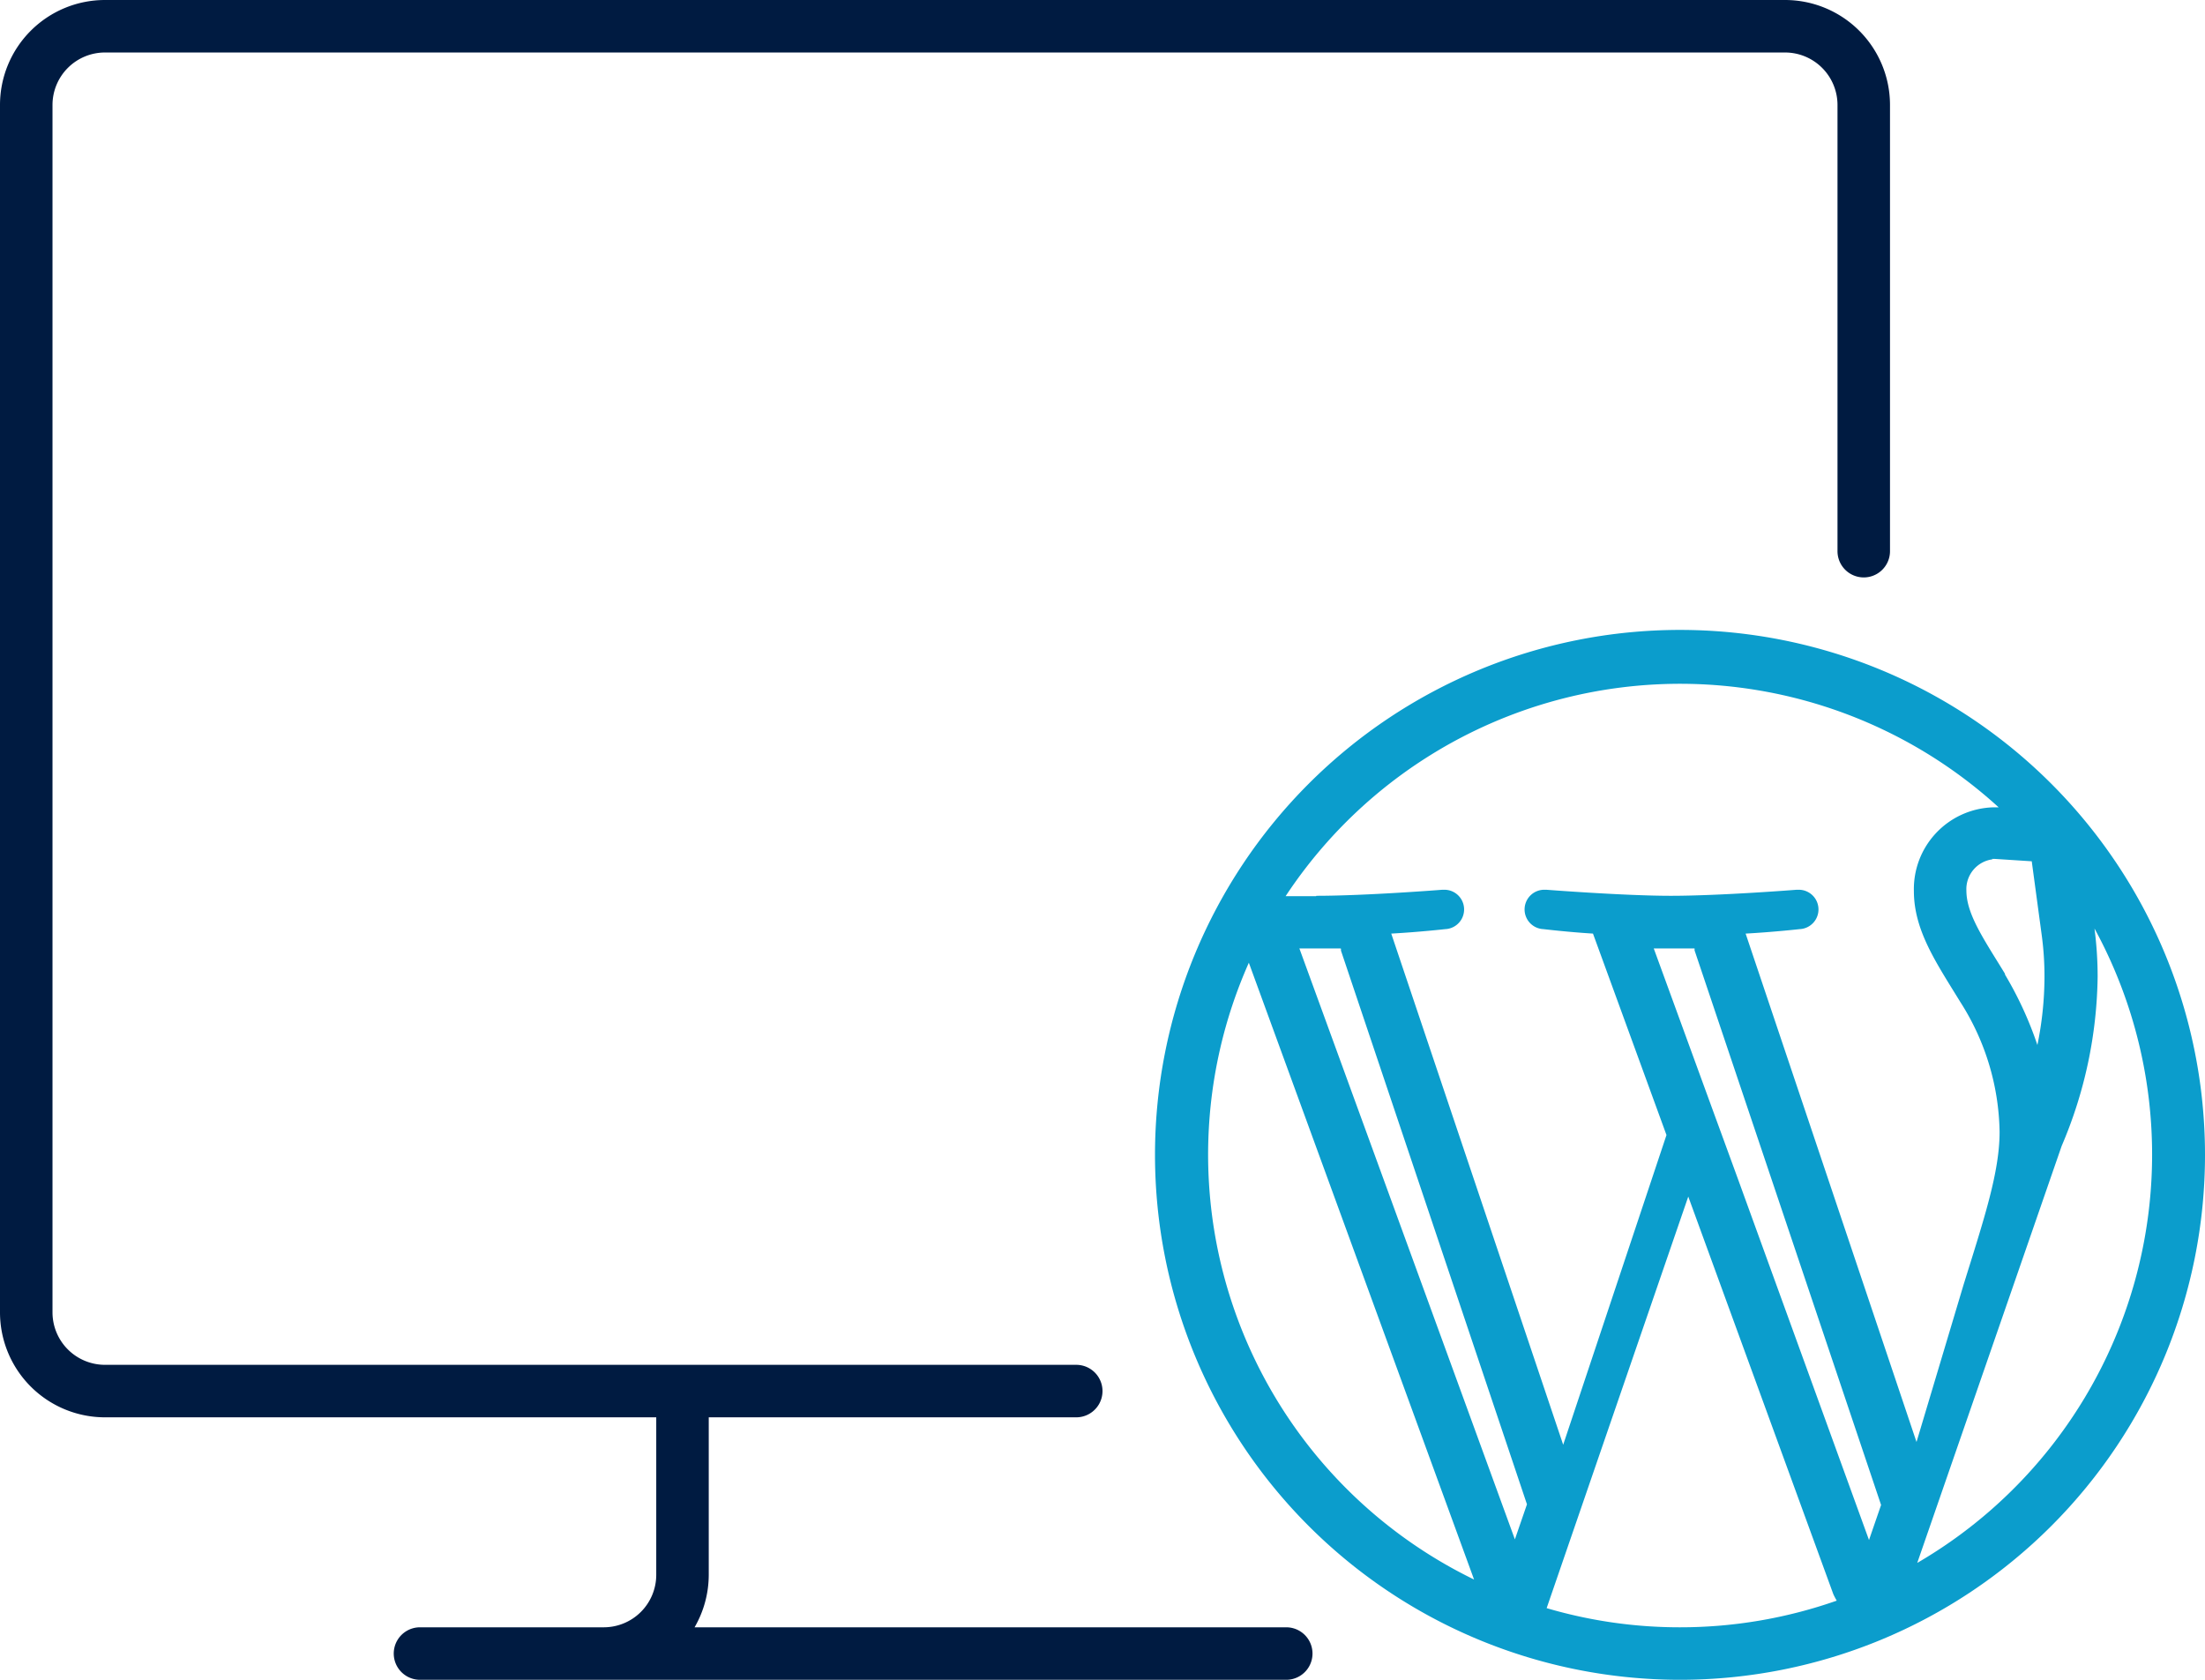 <?xml version="1.0" encoding="UTF-8"?>
<svg xmlns="http://www.w3.org/2000/svg" id="ICON" viewBox="0 0 168 128">
  <title>wordpress-hosting</title>
  <g id="wordpress-hosting">
    <path d="M151.77,65.45h0l.24,0,2.79.18.76,5.63a23.19,23.19,0,0,1,.21,3.16,26,26,0,0,1-.54,5.21,27.81,27.81,0,0,0-2.47-5.37l0,0,0-.06-.43-.7c-1.4-2.26-2.51-4-2.51-5.64a2.29,2.29,0,0,1,2-2.38m-49.65,6.81,0,.15,13.1,39,1.07,3.19-.92,2.67L99,72.27l1.26,0,1.85,0m27,0,0,.15,13,38.66,1.21,3.6-.92,2.67L132.39,89.77l-1.22-3.34h0l-.48-1.31L126,72.27l1.26,0,1.85,0M128,48a40,40,0,1,0,40,40,40,40,0,0,0-40-40ZM100.27,68.29c-.68,0-1.47,0-2.32,0a36,36,0,0,1,54.33-6.77c-.15,0-.3,0-.46,0a6.23,6.23,0,0,0-6,6.38c0,3,1.71,5.47,3.53,8.44a18.89,18.89,0,0,1,3,9.91c0,3.08-1.19,6.65-2.74,11.63l-3.59,12L133,71.14c2.16-.12,4.11-.34,4.11-.34a1.49,1.49,0,0,0-.12-3h-.11s-5.82.46-9.58.46c-3.54,0-9.47-.46-9.47-.46h-.11a1.49,1.49,0,0,0-.12,3s1.83.22,3.77.34l5.6,15.35-7.87,23.6L106,71.14c2.16-.12,4.11-.34,4.11-.34a1.49,1.49,0,0,0-.12-3h-.11s-5.82.46-9.58.46Zm45.81,50.79,11-31.76a33.8,33.8,0,0,0,2.74-12.88,28.24,28.24,0,0,0-.24-3.69,36,36,0,0,1-13.48,48.33Zm-33.77,1.28a36,36,0,0,1-17.16-47l17.16,47ZM128,124a35.85,35.85,0,0,1-10.16-1.46l10.79-31.36,11.05,30.29c.08.18.17.34.26.5A36,36,0,0,1,128,124Z" style="fill:#0b9dcc"></path>
    <path d="M136,0H8A8,8,0,0,0,0,8v92a8,8,0,0,0,8,8H50v12a4,4,0,0,1-4,4H32a2,2,0,0,0,0,4H98a2,2,0,0,0,0-4H52.92A8,8,0,0,0,54,120V108H82a2,2,0,0,0,0-4H8a4,4,0,0,1-4-4V8A4,4,0,0,1,8,4H136a4,4,0,0,1,4,4V42a2,2,0,0,0,4,0V8A8,8,0,0,0,136,0Z" style="fill:#001b41"></path>
  </g>
</svg>
